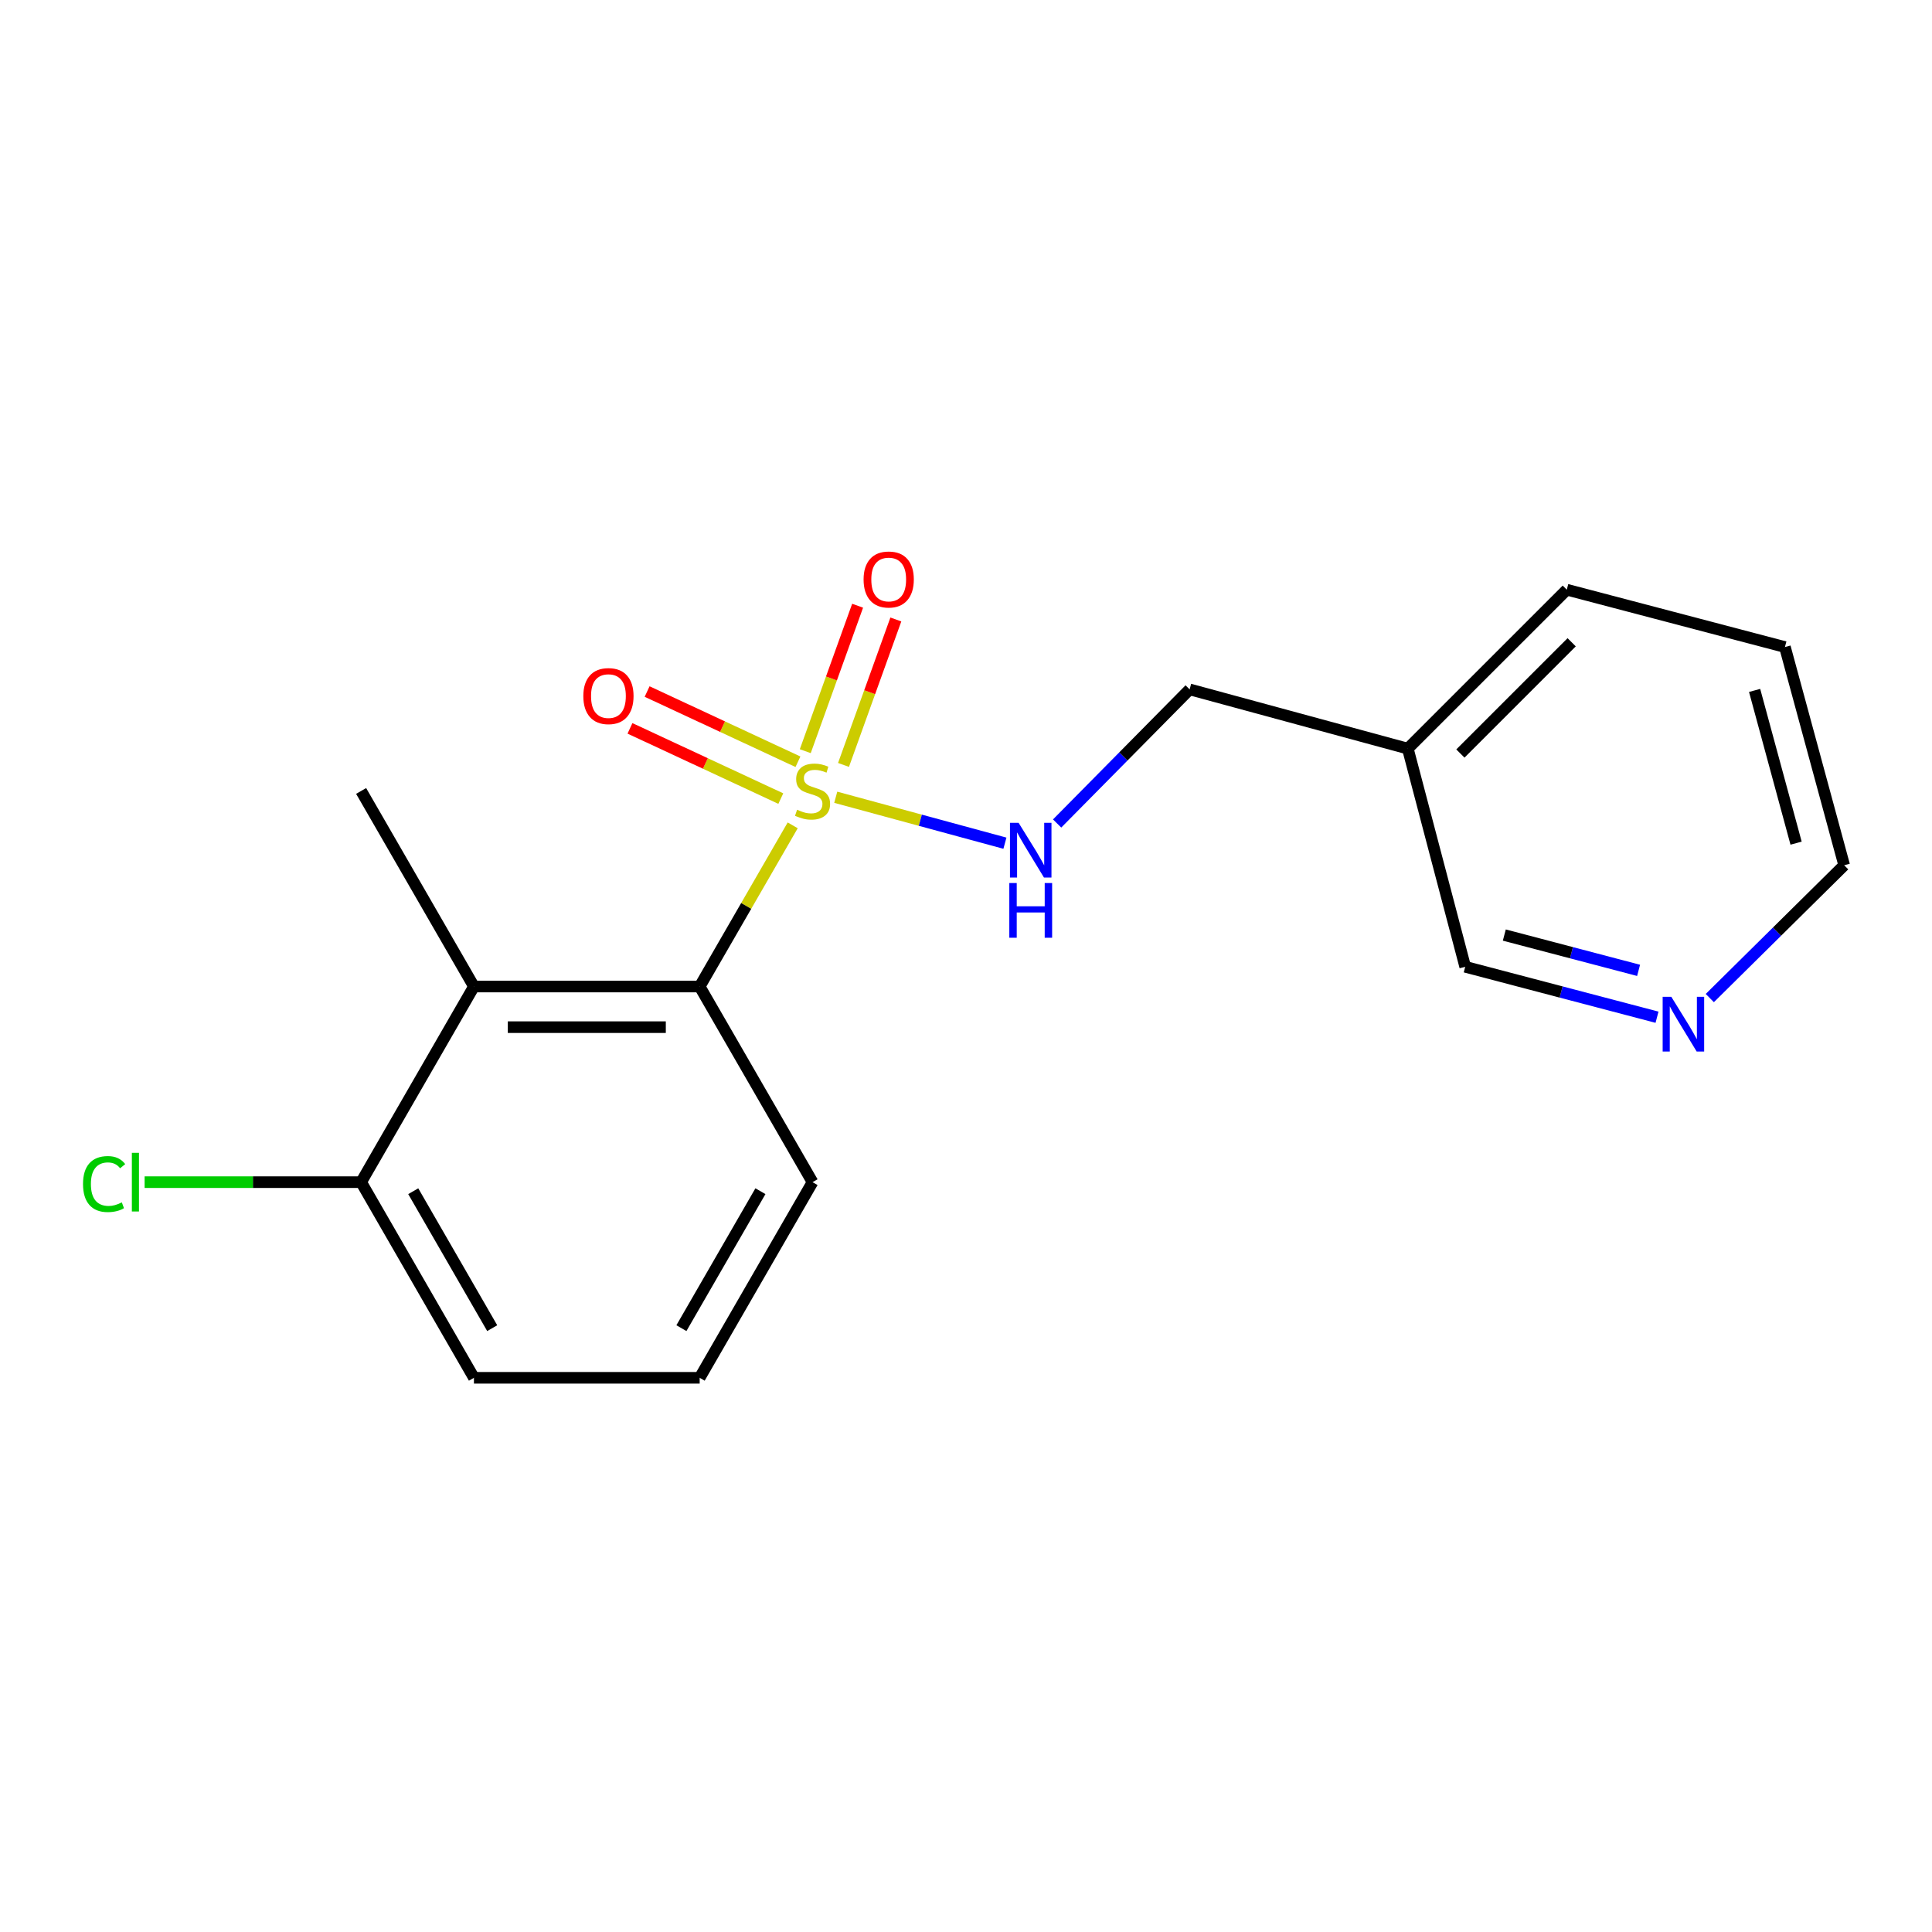 <?xml version='1.0' encoding='iso-8859-1'?>
<svg version='1.1' baseProfile='full'
              xmlns='http://www.w3.org/2000/svg'
                      xmlns:rdkit='http://www.rdkit.org/xml'
                      xmlns:xlink='http://www.w3.org/1999/xlink'
                  xml:space='preserve'
width='1000px' height='1000px' viewBox='0 0 1000 1000'>
<!-- END OF HEADER -->
<rect style='opacity:1.0;fill:#FFFFFF;stroke:none' width='1000' height='1000' x='0' y='0'> </rect>
<path class='bond-0' d='M 410.299,427.199 L 386.224,468.914' style='fill:none;fill-rule:evenodd;stroke:#CCCC00;stroke-width:6px;stroke-linecap:butt;stroke-linejoin:miter;stroke-opacity:1' />
<path class='bond-0' d='M 386.224,468.914 L 362.148,510.628' style='fill:none;fill-rule:evenodd;stroke:#000000;stroke-width:6px;stroke-linecap:butt;stroke-linejoin:miter;stroke-opacity:1' />
<path class='bond-2' d='M 432.579,412.658 L 476.362,424.548' style='fill:none;fill-rule:evenodd;stroke:#CCCC00;stroke-width:6px;stroke-linecap:butt;stroke-linejoin:miter;stroke-opacity:1' />
<path class='bond-2' d='M 476.362,424.548 L 520.145,436.438' style='fill:none;fill-rule:evenodd;stroke:#0000FF;stroke-width:6px;stroke-linecap:butt;stroke-linejoin:miter;stroke-opacity:1' />
<path class='bond-3' d='M 436.596,395.927 L 450.142,358.283' style='fill:none;fill-rule:evenodd;stroke:#CCCC00;stroke-width:6px;stroke-linecap:butt;stroke-linejoin:miter;stroke-opacity:1' />
<path class='bond-3' d='M 450.142,358.283 L 463.689,320.638' style='fill:none;fill-rule:evenodd;stroke:#FF0000;stroke-width:6px;stroke-linecap:butt;stroke-linejoin:miter;stroke-opacity:1' />
<path class='bond-3' d='M 416.809,388.807 L 430.356,351.162' style='fill:none;fill-rule:evenodd;stroke:#CCCC00;stroke-width:6px;stroke-linecap:butt;stroke-linejoin:miter;stroke-opacity:1' />
<path class='bond-3' d='M 430.356,351.162 L 443.902,313.518' style='fill:none;fill-rule:evenodd;stroke:#FF0000;stroke-width:6px;stroke-linecap:butt;stroke-linejoin:miter;stroke-opacity:1' />
<path class='bond-4' d='M 413.018,394.282 L 373.983,376.109' style='fill:none;fill-rule:evenodd;stroke:#CCCC00;stroke-width:6px;stroke-linecap:butt;stroke-linejoin:miter;stroke-opacity:1' />
<path class='bond-4' d='M 373.983,376.109 L 334.947,357.936' style='fill:none;fill-rule:evenodd;stroke:#FF0000;stroke-width:6px;stroke-linecap:butt;stroke-linejoin:miter;stroke-opacity:1' />
<path class='bond-4' d='M 404.143,413.346 L 365.107,395.173' style='fill:none;fill-rule:evenodd;stroke:#CCCC00;stroke-width:6px;stroke-linecap:butt;stroke-linejoin:miter;stroke-opacity:1' />
<path class='bond-4' d='M 365.107,395.173 L 326.072,377' style='fill:none;fill-rule:evenodd;stroke:#FF0000;stroke-width:6px;stroke-linecap:butt;stroke-linejoin:miter;stroke-opacity:1' />
<path class='bond-1' d='M 362.148,510.628 L 245.309,510.628' style='fill:none;fill-rule:evenodd;stroke:#000000;stroke-width:6px;stroke-linecap:butt;stroke-linejoin:miter;stroke-opacity:1' />
<path class='bond-1' d='M 344.623,531.657 L 262.835,531.657' style='fill:none;fill-rule:evenodd;stroke:#000000;stroke-width:6px;stroke-linecap:butt;stroke-linejoin:miter;stroke-opacity:1' />
<path class='bond-10' d='M 362.148,510.628 L 420.574,611.883' style='fill:none;fill-rule:evenodd;stroke:#000000;stroke-width:6px;stroke-linecap:butt;stroke-linejoin:miter;stroke-opacity:1' />
<path class='bond-5' d='M 245.309,510.628 L 186.919,611.883' style='fill:none;fill-rule:evenodd;stroke:#000000;stroke-width:6px;stroke-linecap:butt;stroke-linejoin:miter;stroke-opacity:1' />
<path class='bond-11' d='M 245.309,510.628 L 186.919,409.397' style='fill:none;fill-rule:evenodd;stroke:#000000;stroke-width:6px;stroke-linecap:butt;stroke-linejoin:miter;stroke-opacity:1' />
<path class='bond-8' d='M 547.165,426.236 L 581.461,391.531' style='fill:none;fill-rule:evenodd;stroke:#0000FF;stroke-width:6px;stroke-linecap:butt;stroke-linejoin:miter;stroke-opacity:1' />
<path class='bond-8' d='M 581.461,391.531 L 615.757,356.825' style='fill:none;fill-rule:evenodd;stroke:#000000;stroke-width:6px;stroke-linecap:butt;stroke-linejoin:miter;stroke-opacity:1' />
<path class='bond-9' d='M 186.919,611.883 L 130.886,611.883' style='fill:none;fill-rule:evenodd;stroke:#000000;stroke-width:6px;stroke-linecap:butt;stroke-linejoin:miter;stroke-opacity:1' />
<path class='bond-9' d='M 130.886,611.883 L 74.852,611.883' style='fill:none;fill-rule:evenodd;stroke:#00CC00;stroke-width:6px;stroke-linecap:butt;stroke-linejoin:miter;stroke-opacity:1' />
<path class='bond-18' d='M 186.919,611.883 L 245.309,713.149' style='fill:none;fill-rule:evenodd;stroke:#000000;stroke-width:6px;stroke-linecap:butt;stroke-linejoin:miter;stroke-opacity:1' />
<path class='bond-18' d='M 213.895,616.568 L 254.768,687.455' style='fill:none;fill-rule:evenodd;stroke:#000000;stroke-width:6px;stroke-linecap:butt;stroke-linejoin:miter;stroke-opacity:1' />
<path class='bond-6' d='M 857.67,526.512 L 808.031,513.459' style='fill:none;fill-rule:evenodd;stroke:#0000FF;stroke-width:6px;stroke-linecap:butt;stroke-linejoin:miter;stroke-opacity:1' />
<path class='bond-6' d='M 808.031,513.459 L 758.392,500.406' style='fill:none;fill-rule:evenodd;stroke:#000000;stroke-width:6px;stroke-linecap:butt;stroke-linejoin:miter;stroke-opacity:1' />
<path class='bond-6' d='M 848.126,502.258 L 813.379,493.121' style='fill:none;fill-rule:evenodd;stroke:#0000FF;stroke-width:6px;stroke-linecap:butt;stroke-linejoin:miter;stroke-opacity:1' />
<path class='bond-6' d='M 813.379,493.121 L 778.632,483.984' style='fill:none;fill-rule:evenodd;stroke:#000000;stroke-width:6px;stroke-linecap:butt;stroke-linejoin:miter;stroke-opacity:1' />
<path class='bond-19' d='M 884.995,516.596 L 919.77,482.221' style='fill:none;fill-rule:evenodd;stroke:#0000FF;stroke-width:6px;stroke-linecap:butt;stroke-linejoin:miter;stroke-opacity:1' />
<path class='bond-19' d='M 919.77,482.221 L 954.545,447.845' style='fill:none;fill-rule:evenodd;stroke:#000000;stroke-width:6px;stroke-linecap:butt;stroke-linejoin:miter;stroke-opacity:1' />
<path class='bond-7' d='M 728.683,387.492 L 615.757,356.825' style='fill:none;fill-rule:evenodd;stroke:#000000;stroke-width:6px;stroke-linecap:butt;stroke-linejoin:miter;stroke-opacity:1' />
<path class='bond-12' d='M 728.683,387.492 L 758.392,500.406' style='fill:none;fill-rule:evenodd;stroke:#000000;stroke-width:6px;stroke-linecap:butt;stroke-linejoin:miter;stroke-opacity:1' />
<path class='bond-16' d='M 728.683,387.492 L 810.965,305.222' style='fill:none;fill-rule:evenodd;stroke:#000000;stroke-width:6px;stroke-linecap:butt;stroke-linejoin:miter;stroke-opacity:1' />
<path class='bond-16' d='M 755.894,390.023 L 813.491,332.434' style='fill:none;fill-rule:evenodd;stroke:#000000;stroke-width:6px;stroke-linecap:butt;stroke-linejoin:miter;stroke-opacity:1' />
<path class='bond-13' d='M 420.574,611.883 L 362.148,713.149' style='fill:none;fill-rule:evenodd;stroke:#000000;stroke-width:6px;stroke-linecap:butt;stroke-linejoin:miter;stroke-opacity:1' />
<path class='bond-13' d='M 393.595,616.564 L 352.697,687.45' style='fill:none;fill-rule:evenodd;stroke:#000000;stroke-width:6px;stroke-linecap:butt;stroke-linejoin:miter;stroke-opacity:1' />
<path class='bond-14' d='M 362.148,713.149 L 245.309,713.149' style='fill:none;fill-rule:evenodd;stroke:#000000;stroke-width:6px;stroke-linecap:butt;stroke-linejoin:miter;stroke-opacity:1' />
<path class='bond-15' d='M 954.545,447.845 L 923.878,334.908' style='fill:none;fill-rule:evenodd;stroke:#000000;stroke-width:6px;stroke-linecap:butt;stroke-linejoin:miter;stroke-opacity:1' />
<path class='bond-15' d='M 929.651,436.415 L 908.184,357.36' style='fill:none;fill-rule:evenodd;stroke:#000000;stroke-width:6px;stroke-linecap:butt;stroke-linejoin:miter;stroke-opacity:1' />
<path class='bond-17' d='M 810.965,305.222 L 923.878,334.908' style='fill:none;fill-rule:evenodd;stroke:#000000;stroke-width:6px;stroke-linecap:butt;stroke-linejoin:miter;stroke-opacity:1' />
<path  class='atom-0' d='M 412.574 419.117
Q 412.894 419.237, 414.214 419.797
Q 415.534 420.357, 416.974 420.717
Q 418.454 421.037, 419.894 421.037
Q 422.574 421.037, 424.134 419.757
Q 425.694 418.437, 425.694 416.157
Q 425.694 414.597, 424.894 413.637
Q 424.134 412.677, 422.934 412.157
Q 421.734 411.637, 419.734 411.037
Q 417.214 410.277, 415.694 409.557
Q 414.214 408.837, 413.134 407.317
Q 412.094 405.797, 412.094 403.237
Q 412.094 399.677, 414.494 397.477
Q 416.934 395.277, 421.734 395.277
Q 425.014 395.277, 428.734 396.837
L 427.814 399.917
Q 424.414 398.517, 421.854 398.517
Q 419.094 398.517, 417.574 399.677
Q 416.054 400.797, 416.094 402.757
Q 416.094 404.277, 416.854 405.197
Q 417.654 406.117, 418.774 406.637
Q 419.934 407.157, 421.854 407.757
Q 424.414 408.557, 425.934 409.357
Q 427.454 410.157, 428.534 411.797
Q 429.654 413.397, 429.654 416.157
Q 429.654 420.077, 427.014 422.197
Q 424.414 424.277, 420.054 424.277
Q 417.534 424.277, 415.614 423.717
Q 413.734 423.197, 411.494 422.277
L 412.574 419.117
' fill='#CCCC00'/>
<path  class='atom-3' d='M 527.239 425.905
L 536.519 440.905
Q 537.439 442.385, 538.919 445.065
Q 540.399 447.745, 540.479 447.905
L 540.479 425.905
L 544.239 425.905
L 544.239 454.225
L 540.359 454.225
L 530.399 437.825
Q 529.239 435.905, 527.999 433.705
Q 526.799 431.505, 526.439 430.825
L 526.439 454.225
L 522.759 454.225
L 522.759 425.905
L 527.239 425.905
' fill='#0000FF'/>
<path  class='atom-3' d='M 522.419 457.057
L 526.259 457.057
L 526.259 469.097
L 540.739 469.097
L 540.739 457.057
L 544.579 457.057
L 544.579 485.377
L 540.739 485.377
L 540.739 472.297
L 526.259 472.297
L 526.259 485.377
L 522.419 485.377
L 522.419 457.057
' fill='#0000FF'/>
<path  class='atom-4' d='M 446.991 299.94
Q 446.991 293.14, 450.351 289.34
Q 453.711 285.54, 459.991 285.54
Q 466.271 285.54, 469.631 289.34
Q 472.991 293.14, 472.991 299.94
Q 472.991 306.82, 469.591 310.74
Q 466.191 314.62, 459.991 314.62
Q 453.751 314.62, 450.351 310.74
Q 446.991 306.86, 446.991 299.94
M 459.991 311.42
Q 464.311 311.42, 466.631 308.54
Q 468.991 305.62, 468.991 299.94
Q 468.991 294.38, 466.631 291.58
Q 464.311 288.74, 459.991 288.74
Q 455.671 288.74, 453.311 291.54
Q 450.991 294.34, 450.991 299.94
Q 450.991 305.66, 453.311 308.54
Q 455.671 311.42, 459.991 311.42
' fill='#FF0000'/>
<path  class='atom-5' d='M 301.927 360.293
Q 301.927 353.493, 305.287 349.693
Q 308.647 345.893, 314.927 345.893
Q 321.207 345.893, 324.567 349.693
Q 327.927 353.493, 327.927 360.293
Q 327.927 367.173, 324.527 371.093
Q 321.127 374.973, 314.927 374.973
Q 308.687 374.973, 305.287 371.093
Q 301.927 367.213, 301.927 360.293
M 314.927 371.773
Q 319.247 371.773, 321.567 368.893
Q 323.927 365.973, 323.927 360.293
Q 323.927 354.733, 321.567 351.933
Q 319.247 349.093, 314.927 349.093
Q 310.607 349.093, 308.247 351.893
Q 305.927 354.693, 305.927 360.293
Q 305.927 366.013, 308.247 368.893
Q 310.607 371.773, 314.927 371.773
' fill='#FF0000'/>
<path  class='atom-7' d='M 865.069 515.944
L 874.349 530.944
Q 875.269 532.424, 876.749 535.104
Q 878.229 537.784, 878.309 537.944
L 878.309 515.944
L 882.069 515.944
L 882.069 544.264
L 878.189 544.264
L 868.229 527.864
Q 867.069 525.944, 865.829 523.744
Q 864.629 521.544, 864.269 520.864
L 864.269 544.264
L 860.589 544.264
L 860.589 515.944
L 865.069 515.944
' fill='#0000FF'/>
<path  class='atom-10' d='M 42.971 612.863
Q 42.971 605.823, 46.251 602.143
Q 49.571 598.423, 55.851 598.423
Q 61.691 598.423, 64.811 602.543
L 62.171 604.703
Q 59.891 601.703, 55.851 601.703
Q 51.571 601.703, 49.291 604.583
Q 47.051 607.423, 47.051 612.863
Q 47.051 618.463, 49.371 621.343
Q 51.731 624.223, 56.291 624.223
Q 59.411 624.223, 63.051 622.343
L 64.171 625.343
Q 62.691 626.303, 60.451 626.863
Q 58.211 627.423, 55.731 627.423
Q 49.571 627.423, 46.251 623.663
Q 42.971 619.903, 42.971 612.863
' fill='#00CC00'/>
<path  class='atom-10' d='M 68.251 596.703
L 71.931 596.703
L 71.931 627.063
L 68.251 627.063
L 68.251 596.703
' fill='#00CC00'/>
</svg>
